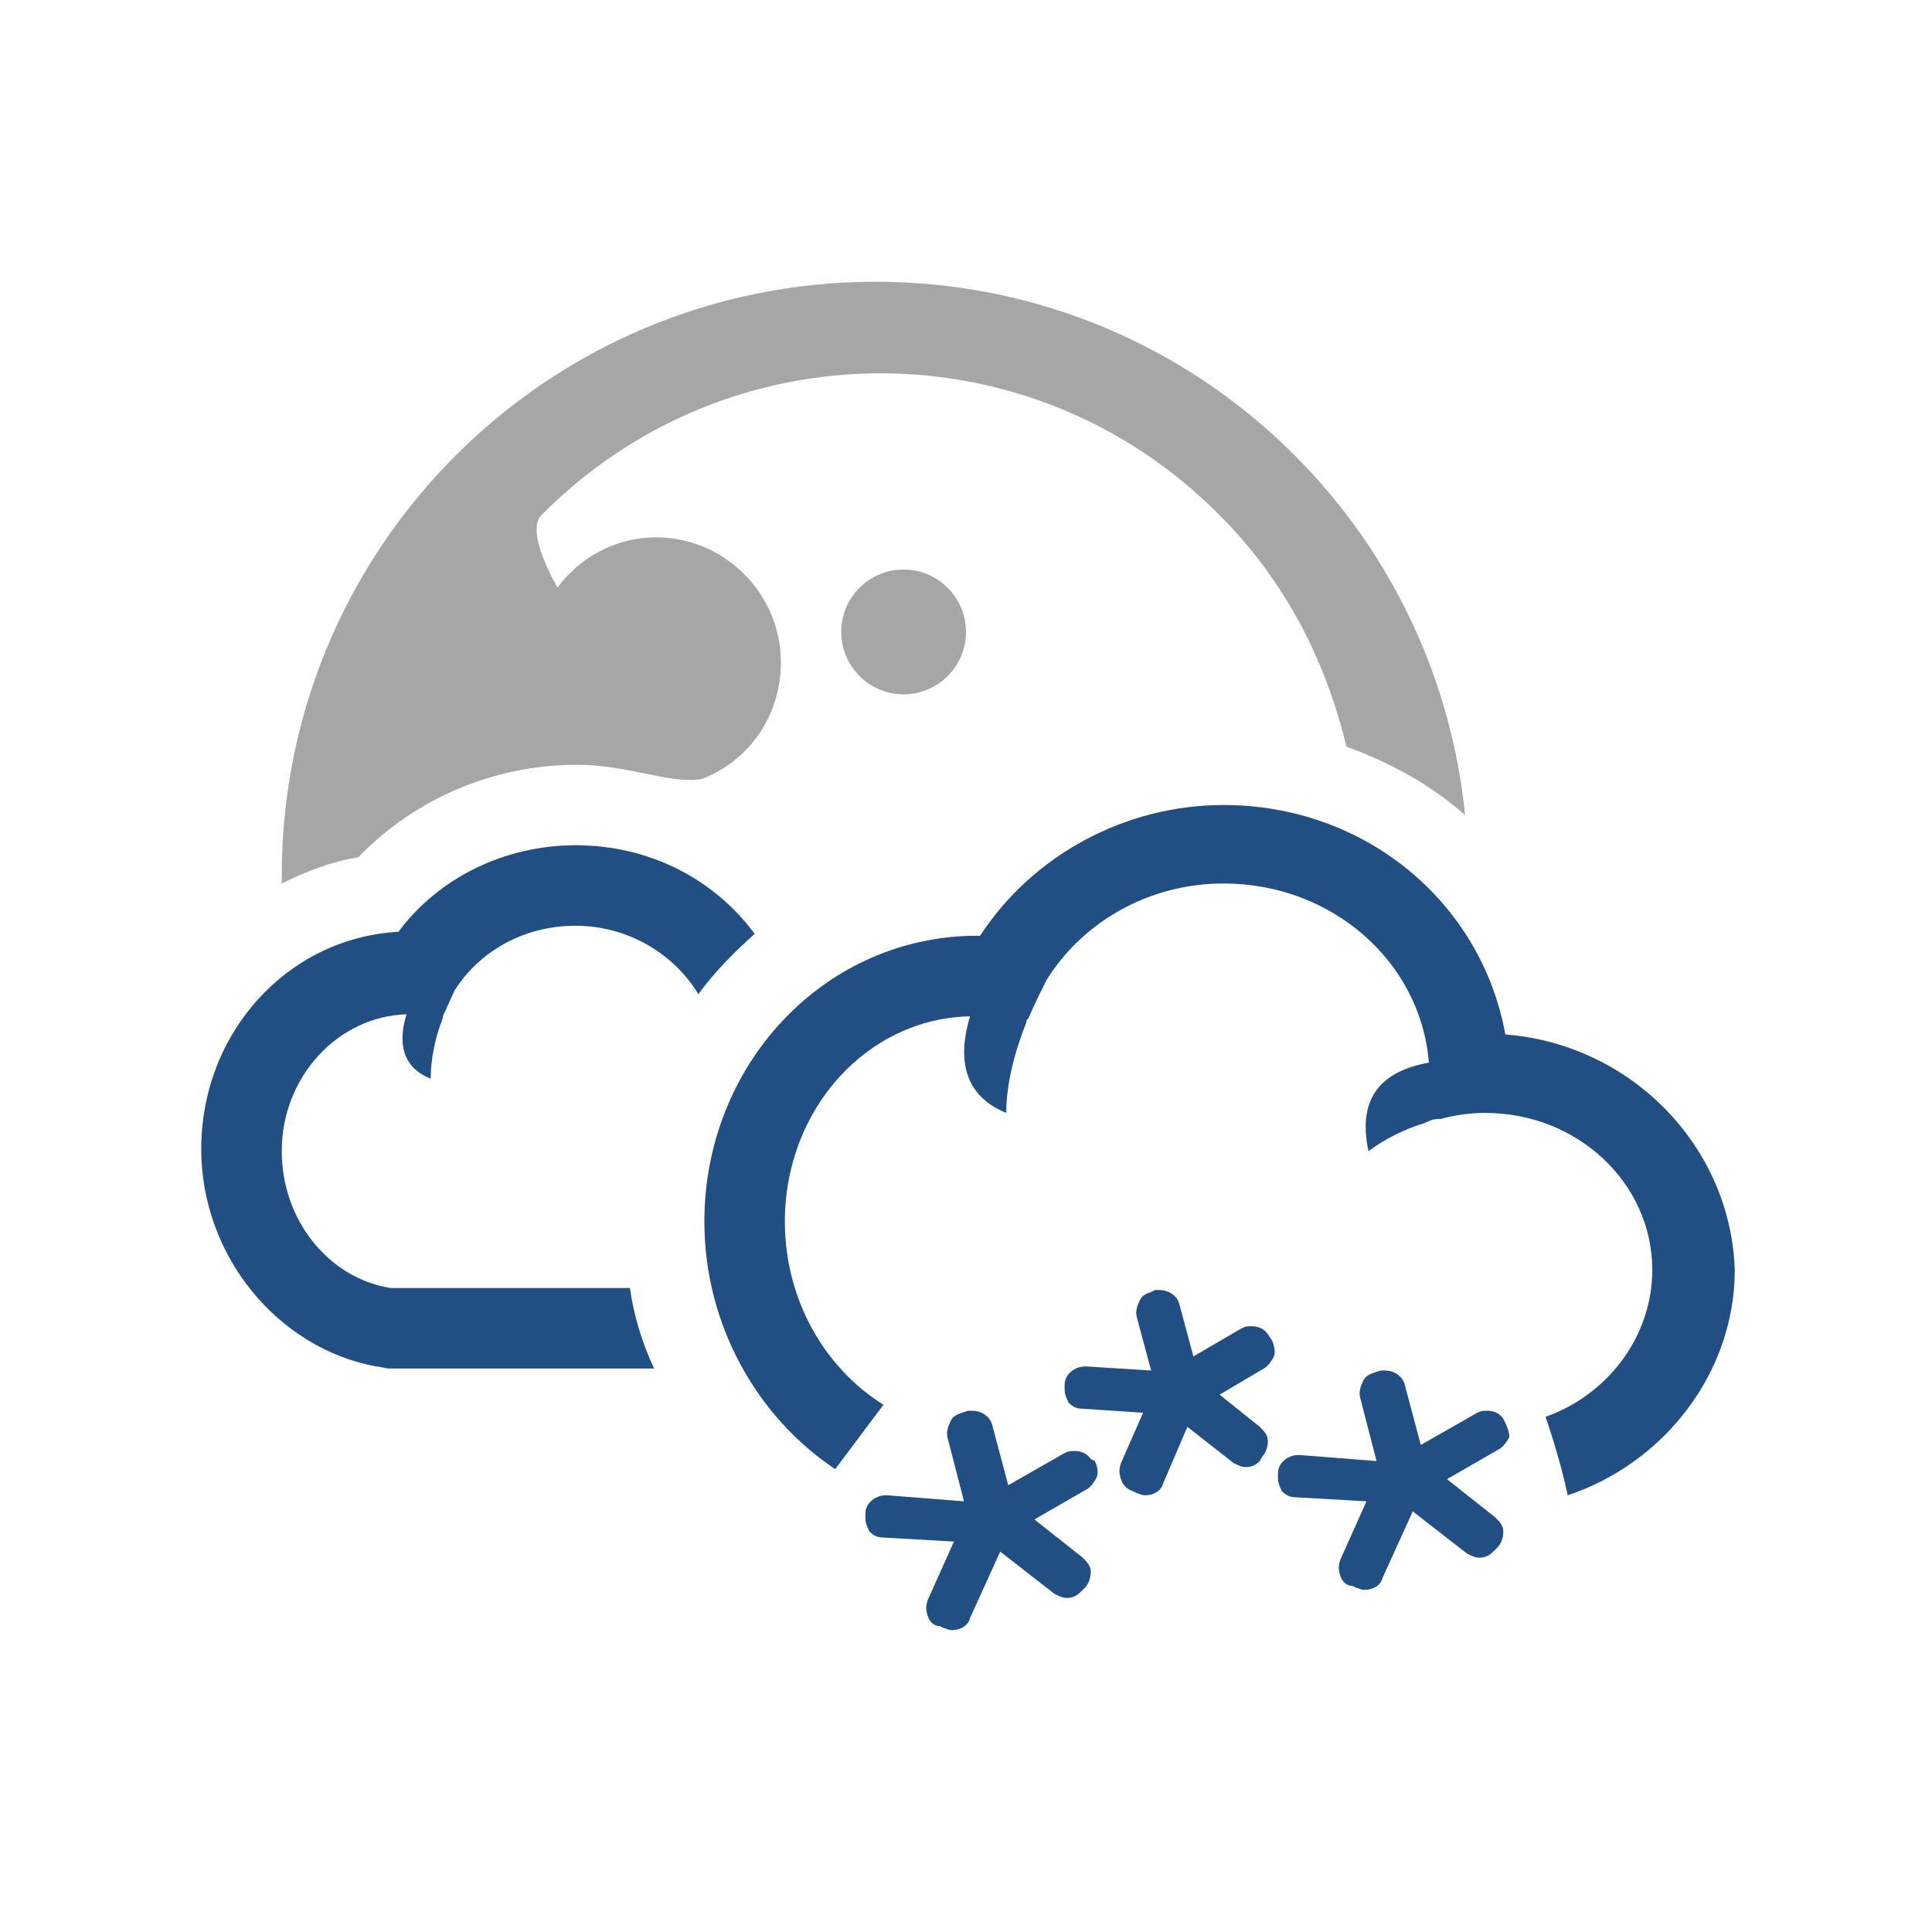 <?xml version="1.0" encoding="utf-8"?>
<!-- Generator: Adobe Illustrator 19.2.1, SVG Export Plug-In . SVG Version: 6.00 Build 0)  -->
<svg version="1.1" id="ico_x5F_39_2_" xmlns="http://www.w3.org/2000/svg" xmlns:xlink="http://www.w3.org/1999/xlink" x="0px"
	 y="0px" viewBox="0 0 96 96" style="enable-background:new 0 0 96 96;" xml:space="preserve">
<style type="text/css">
	.st0{fill:#224F83;}
	.st1{fill:#A6A6A6;}
</style>
<g id="ico_x5F_39">
	<g id="ico_x5F_39_1_">
		<path class="st0" d="M63,66.3c-0.2-0.3-0.5-0.4-0.8-0.4c-0.2,0-0.3,0-0.5,0.1l-2.4,1.4l-0.7-2.6c-0.1-0.4-0.5-0.7-1-0.7
			c-0.1,0-0.1,0-0.2,0l-0.2,0.1c-0.3,0.1-0.5,0.2-0.6,0.5c-0.1,0.2-0.2,0.5-0.1,0.8l0.7,2.6l-3.2-0.2c0,0,0,0-0.1,0
			c-0.5,0-1,0.4-1,0.9l0,0.2c0,0.3,0.1,0.5,0.2,0.7c0.2,0.2,0.4,0.3,0.7,0.3l3,0.2l-1.1,2.5c-0.1,0.3-0.1,0.5,0,0.8
			c0.1,0.3,0.3,0.5,0.6,0.6l0.2,0.1c0.1,0,0.2,0.1,0.4,0.1c0.4,0,0.8-0.2,0.9-0.6l1.2-2.8l2.3,1.8c0.2,0.1,0.4,0.2,0.6,0.2
			c0.3,0,0.5-0.1,0.7-0.3l0.1-0.2c0.2-0.2,0.3-0.5,0.3-0.8c0-0.3-0.2-0.5-0.4-0.7l-2-1.6l2.2-1.3c0.2-0.1,0.4-0.4,0.5-0.6
			s0-0.6-0.1-0.8L63,66.3z"/>
		<path class="st0" d="M74.8,70.7l-0.1-0.2c-0.2-0.3-0.5-0.4-0.8-0.4c-0.2,0-0.3,0-0.5,0.1l-2.8,1.6l-0.8-3c-0.1-0.4-0.5-0.7-1-0.7
			c-0.1,0-0.1,0-0.2,0l-0.3,0.1c-0.3,0.1-0.5,0.2-0.6,0.5c-0.1,0.2-0.2,0.5-0.1,0.8l0.8,3.1l-3.8-0.3c0,0,0,0-0.1,0
			c-0.5,0-1,0.4-1,0.9l0,0.2c0,0.3,0.1,0.5,0.2,0.7c0.2,0.2,0.4,0.3,0.7,0.3l3.5,0.2l-1.3,2.9c-0.1,0.3-0.1,0.5,0,0.8
			c0.1,0.3,0.3,0.5,0.6,0.5l0.2,0.1c0.1,0,0.2,0.1,0.4,0.1c0.4,0,0.8-0.2,0.9-0.6l1.5-3.3l2.7,2.1c0.2,0.1,0.4,0.2,0.6,0.2
			c0.3,0,0.5-0.1,0.7-0.3l0.2-0.2c0.2-0.2,0.3-0.5,0.3-0.8c0-0.3-0.2-0.5-0.4-0.7l-2.4-1.9l2.6-1.5c0.2-0.1,0.4-0.4,0.5-0.6
			C75,71.2,74.9,70.9,74.8,70.7z"/>
		<path class="st0" d="M54.2,72.5c-0.2-0.3-0.5-0.4-0.8-0.4c-0.2,0-0.3,0-0.5,0.1l-2.8,1.6l-0.8-3c-0.1-0.4-0.5-0.7-1-0.7
			c-0.1,0-0.1,0-0.2,0l-0.3,0.1c-0.3,0.1-0.5,0.2-0.6,0.5c-0.1,0.2-0.2,0.5-0.1,0.8l0.8,3.1l-3.8-0.3c0,0,0,0-0.1,0
			c-0.5,0-1,0.4-1,0.9l0,0.2c0,0.3,0.1,0.5,0.2,0.7c0.2,0.2,0.4,0.3,0.7,0.3l3.5,0.2l-1.3,2.9c-0.1,0.3-0.1,0.5,0,0.8
			c0.1,0.3,0.3,0.5,0.6,0.5l0.2,0.1c0.1,0,0.2,0.1,0.4,0.1c0.4,0,0.8-0.2,0.9-0.6l1.5-3.3l2.7,2.1c0.2,0.1,0.4,0.2,0.6,0.2
			c0.3,0,0.5-0.1,0.7-0.3l0.2-0.2c0.2-0.2,0.3-0.5,0.3-0.8c0-0.3-0.2-0.5-0.4-0.7l-2.4-1.9l2.6-1.5c0.2-0.1,0.4-0.4,0.5-0.6
			c0.1-0.3,0-0.6-0.1-0.8L54.2,72.5z"/>
		<path class="st0" d="M31.3,64H19.4c-3.1-0.5-5.4-3.4-5.4-6.8c0-3.7,2.8-6.7,6.2-6.8c-0.4,1.3-0.3,2.6,1.2,3.2c0-0.9,0.2-2,0.6-3
			c0,0,0,0,0,0c0,0,0-0.1,0-0.1c0.2-0.4,0.4-0.9,0.6-1.3c1.2-1.9,3.4-3.2,6-3.2c2.6,0,4.9,1.4,6.1,3.4c0.8-1.1,1.8-2.1,2.8-3
			c-2-2.7-5.2-4.4-8.9-4.4c-3.5,0-6.8,1.6-8.8,4.3c-5.5,0.3-9.8,5-9.8,10.8c0,5.3,3.8,9.9,8.7,10.8c0.2,0,0.4,0.1,0.7,0.1h13.1
			C31.9,66.7,31.5,65.4,31.3,64z"/>
		<path class="st0" d="M74.8,51.4c-1.2-6.6-7-11.4-14-11.4c-4.9,0-9.5,2.5-12.1,6.5c-0.1,0-0.3,0-0.4,0c0,0-0.1,0-0.1,0
			C40.8,46.7,35,53,35,60.7c0,5.1,2.6,9.7,6.5,12.3l2.4-3.2C41,68,39,64.6,39,60.7c0-5.6,4.1-10.1,9.2-10.2c-0.6,2-0.4,3.9,1.8,4.8
			c0-1.4,0.4-3,1-4.5c0,0,0,0,0,0c0-0.1,0-0.1,0.1-0.2c0.3-0.7,0.6-1.3,0.9-1.9c1.8-2.9,5.1-4.8,8.8-4.8c5.4,0,9.8,3.9,10.2,8.9
			c-2.2,0.4-3.6,1.6-3,4.4c0.8-0.6,1.8-1.1,2.8-1.4c0,0,0,0,0,0c0.2-0.1,0.4-0.2,0.7-0.2c0,0,0.1,0,0.1,0c0.7-0.2,1.5-0.3,2.2-0.3
			c4.6,0,8.3,3.5,8.3,7.8c0,3.3-2.2,6.2-5.3,7.3c0.4,1.2,0.8,2.5,1.1,3.9c4.8-1.6,8.3-6.1,8.3-11.2C86,57,81.1,51.9,74.8,51.4z"/>
		<ellipse class="st1" cx="44.9" cy="31.4" rx="3.1" ry="3.1"/>
		<path class="st1" d="M17.8,42.6c2.8-2.9,6.7-4.6,10.9-4.6c2.5,0,4.7,1,6.2,0.7c2.3-0.9,3.9-3.1,3.9-5.8c0-3.4-2.8-6.2-6.2-6.2
			c-2,0-3.8,1-4.9,2.5c-1-1.8-1.3-3.1-0.8-3.6c9.3-9.4,24.4-9.4,33.7,0c3.3,3.3,5.3,7.3,6.3,11.5c2.2,0.8,4.2,1.9,5.9,3.4
			C71.3,25.6,58.8,14,43.5,14C27.2,14,14,27.2,14,43.5c0,0.1,0,0.2,0,0.4C15.2,43.3,16.5,42.8,17.8,42.6z"/>
	</g>
</g>
<g id="Layer_1_1_">
</g>
</svg>
